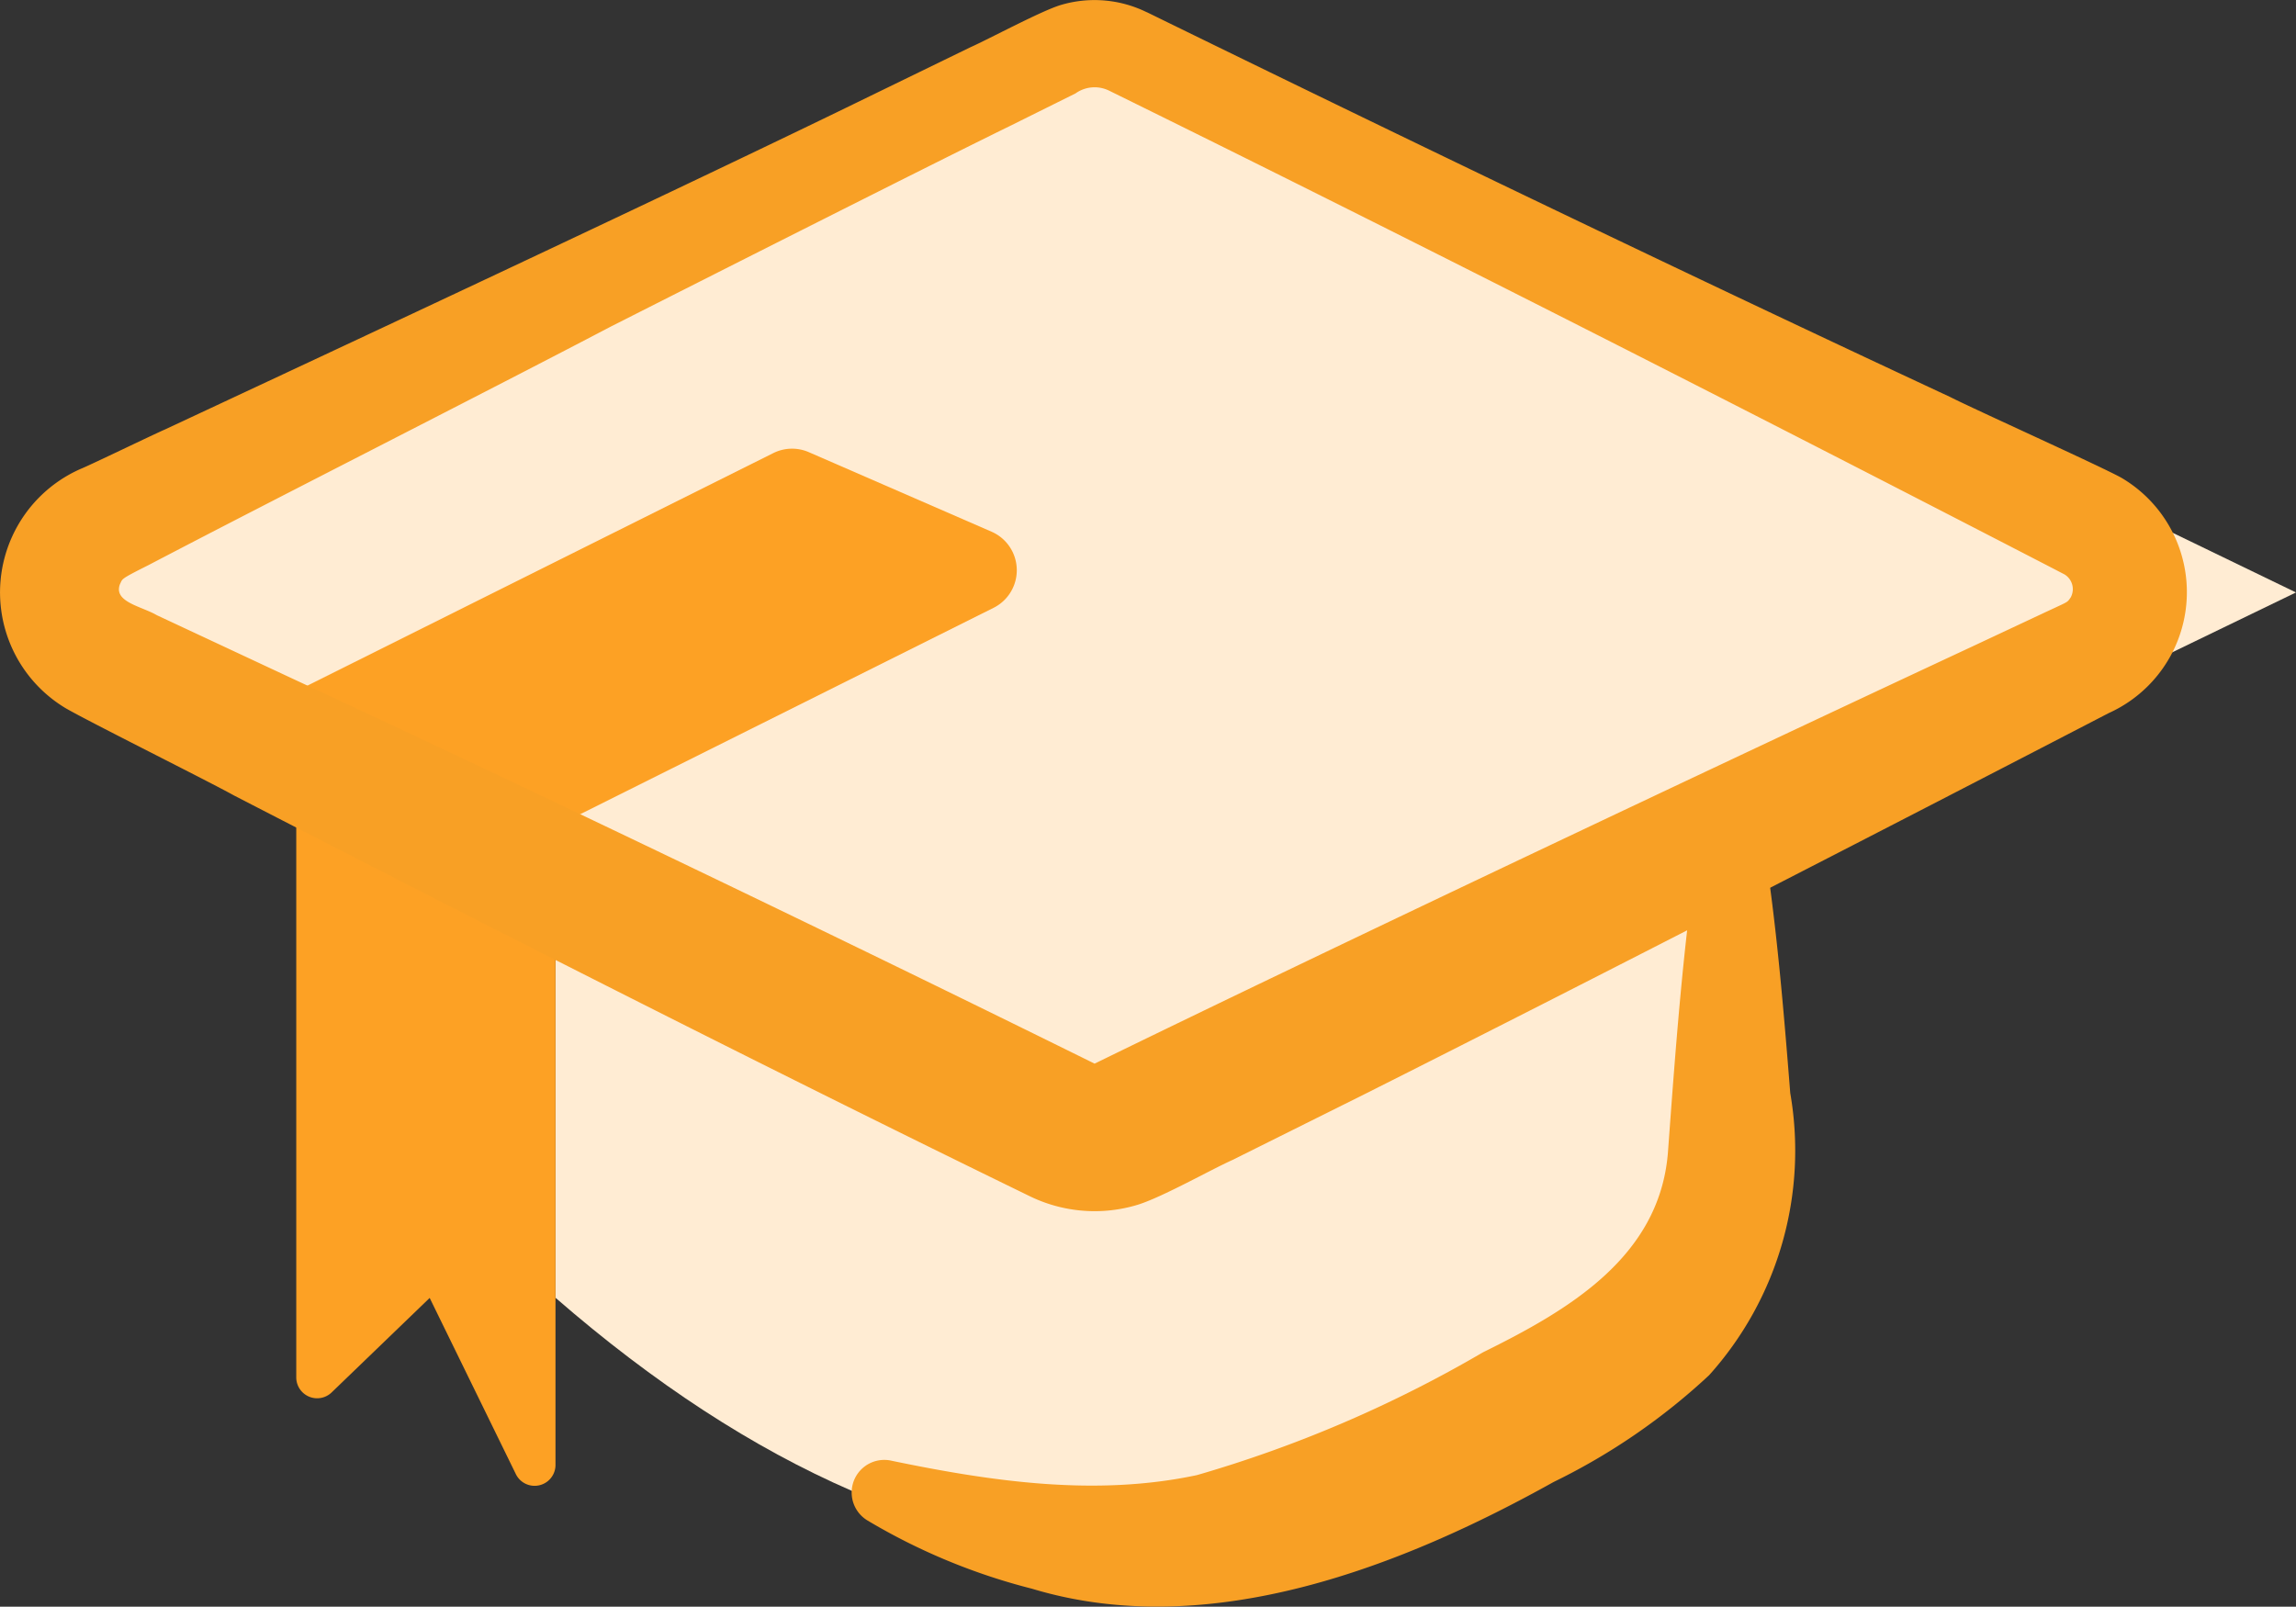 <svg xmlns="http://www.w3.org/2000/svg" width="76.941" height="53.848" viewBox="0 0 76.941 53.848"><rect x="0" y="0" width="76.941" height="53.848" fill="#333333" stroke="none"/><g id="_20.EDUCATION" data-name="20.EDUCATION" transform="translate(-5 -15)"><g id="Group" transform="translate(5 16.241)"><path id="Polygon" d="M38.47,0l38.47,18.615L38.47,37.229,0,18.615Z" fill="#ffecd3" fill-rule="evenodd"></path><path id="Rectangle" d="M15,22H54.711V36.952q-9.928,8.626-19.856,8.626T15,36.952Z" transform="translate(3.615 5.302)" fill="#ffecd3" fill-rule="evenodd"></path><g id="Group-3" transform="translate(28.543 26.061)"><path id="Fill-1" d="M30.55.9c.436,2.7.683,5.7.9,8.432a11.264,11.264,0,0,1-2.718,9.455,21.33,21.33,0,0,1-5.21,3.579c-4.989,2.781-11.5,5.388-17.482,3.578A20.7,20.7,0,0,1,.524,23.655a1.093,1.093,0,0,1,.812-2c3.4.706,6.855,1.2,10.229.482a42.162,42.162,0,0,0,9.584-4.114c2.838-1.4,5.907-3.176,6.2-6.673C27.6,7.937,27.86,4.295,28.393.9A1.1,1.1,0,0,1,30.55.9" transform="translate(0 0)" fill="#f8a025" fill-rule="evenodd"></path></g><path id="Rectangle-2" data-name="Rectangle" d="M8,19l8.687,4.311V43.258a.7.7,0,0,1-1.337.309L12.471,37.68h0L9.193,40.84A.7.7,0,0,1,8,40.333V19Z" transform="translate(1.928 4.579)" fill="#fda124" fill-rule="evenodd"></path><path id="Polygon-Copy-2" d="M25.177,11.235,31.3,13.9a1.409,1.409,0,0,1,.066,2.552L17.487,23.382h0L8,19.245l15.985-7.979A1.408,1.408,0,0,1,25.177,11.235Z" transform="translate(1.928 2.679)" fill="#fda124" fill-rule="evenodd"></path></g><path id="Fill-1-2" data-name="Fill-1" d="M42.141,18.026a1.1,1.1,0,0,0-1.1.105l-2.229,1.107c-2.849,1.395-10.416,5.226-13.339,6.705-4.026,2.113-11.51,5.908-15.48,7.988-.994.5-.875.459-.972.645-.231.6.719.741,1.234,1.042l4.508,2.108c8.76,4.08,18.306,8.669,26.918,12.922,7.939-3.882,21.526-10.3,29.421-13.985l2.252-1.056c1.009-.475.9-.393,1.035-.581a.577.577,0,0,0-.21-.777l-.132-.068-.275-.143c-10.265-5.306-21.3-10.929-31.636-16.015m1.288-2.618c8.611,4.216,18.189,8.827,26.927,12.9.781.4,5,2.3,5.738,2.707a4.446,4.446,0,0,1-.421,7.886C68.208,42.764,58.3,47.866,50.752,51.659L46.3,53.877c-.743.334-2.339,1.24-3.171,1.5a4.964,4.964,0,0,1-3.625-.288c-8.62-4.2-18.1-9.012-26.667-13.431-.767-.431-4.916-2.5-5.644-2.927a4.523,4.523,0,0,1,.526-8.023c.3-.12,2.456-1.163,2.818-1.318,6.466-3.022,16.051-7.5,22.5-10.625l4.475-2.178c.614-.272,2.375-1.22,3.03-1.418a3.963,3.963,0,0,1,2.887.241" transform="translate(0 0)" fill="#f8a025" fill-rule="evenodd"></path></g></svg>